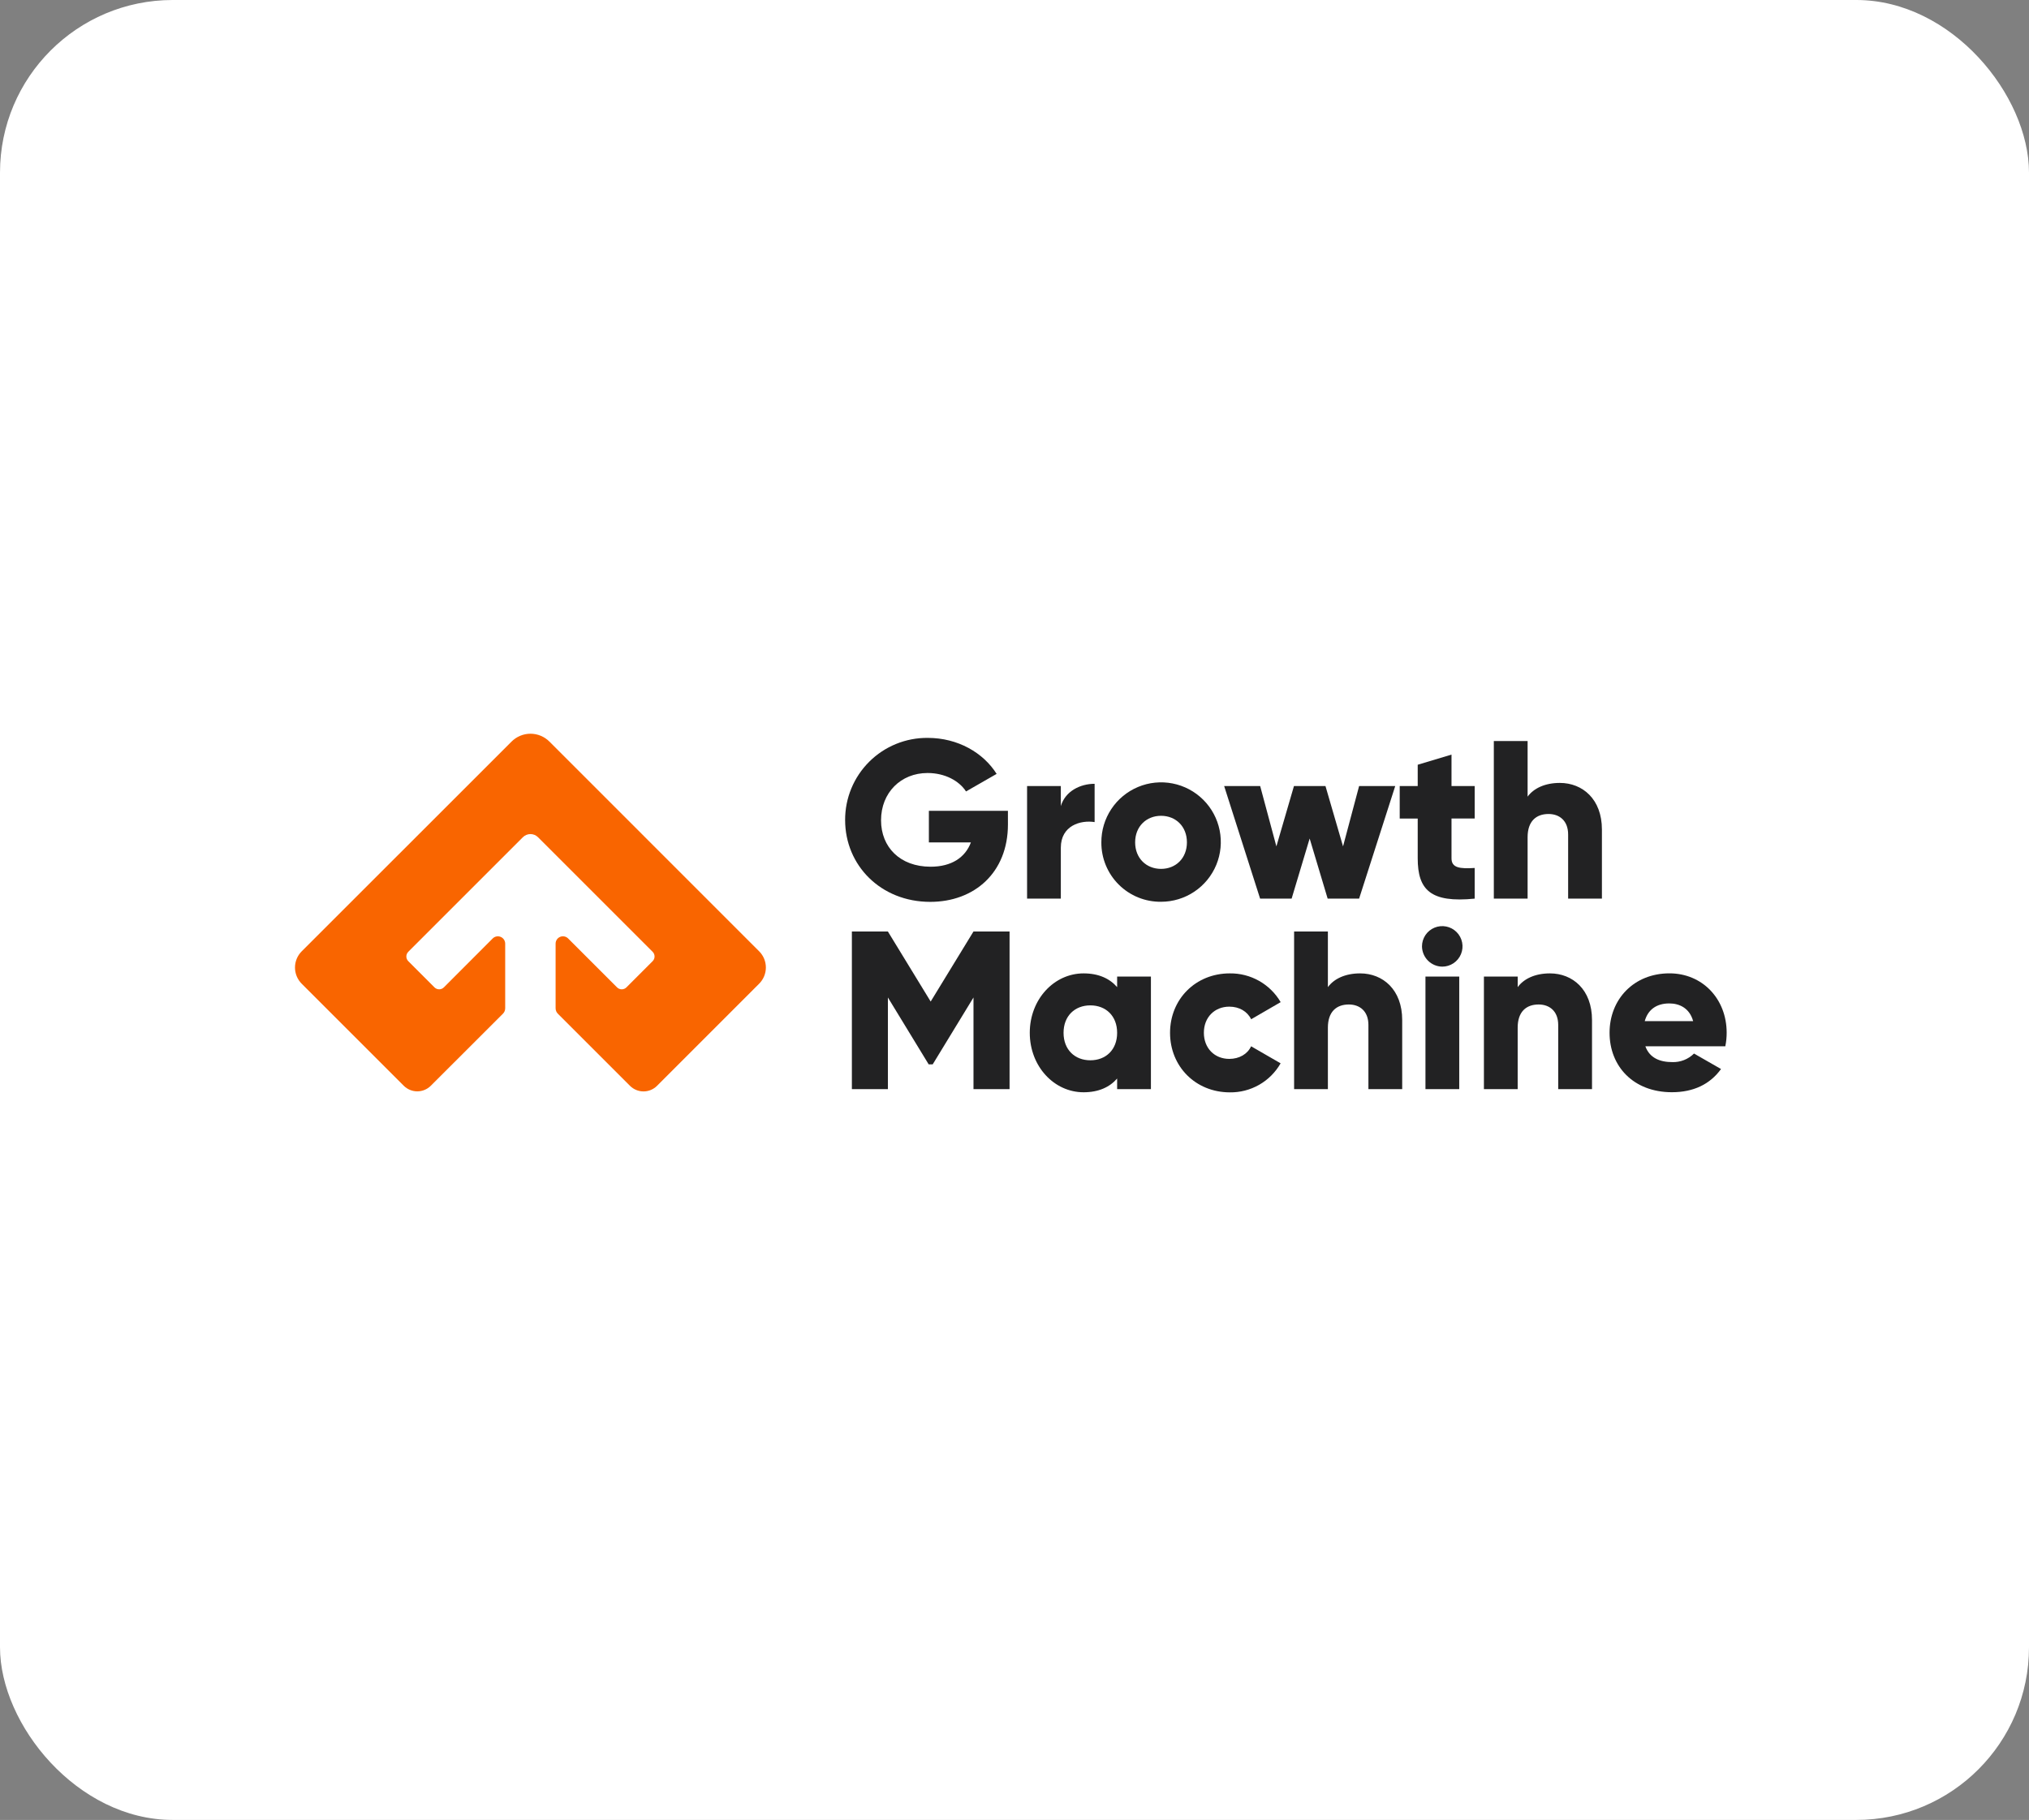 <svg width="282" height="253" viewBox="0 0 282 253" fill="none" xmlns="http://www.w3.org/2000/svg">
<rect x="0" y="0" width="282" height="253" fill="#808080" stroke="none"/>
<rect width="282" height="253" rx="24" fill="white"/>
<g clip-path="url(#clip0_376_2021)">
<path d="M140.088 114.613C140.088 121.309 135.424 125.374 129.29 125.374C122.406 125.374 117.459 120.292 117.459 113.998C117.453 112.491 117.747 110.999 118.322 109.607C118.898 108.215 119.745 106.951 120.813 105.889C121.881 104.826 123.149 103.987 124.544 103.418C125.939 102.85 127.433 102.565 128.94 102.579C133.134 102.579 136.669 104.645 138.517 107.584L134.262 110.025C133.34 108.586 131.381 107.461 128.909 107.461C125.219 107.461 122.452 110.182 122.452 114.032C122.452 117.758 125.081 120.488 129.339 120.488C132.248 120.488 134.157 119.206 134.941 117.106H129.1V112.719H140.085L140.088 114.613Z" fill="#222223"/>
<path d="M152.135 108.961V114.284C150.195 113.976 147.439 114.754 147.439 117.85V124.922H142.748V109.275H147.439V112.061C148.067 109.964 150.155 108.961 152.135 108.961Z" fill="#222223"/>
<path d="M153.072 117.1C153.064 115.456 153.544 113.847 154.452 112.477C155.359 111.106 156.653 110.036 158.168 109.402C159.685 108.767 161.355 108.597 162.968 108.913C164.582 109.229 166.064 110.016 167.23 111.176C168.394 112.335 169.189 113.814 169.512 115.425C169.836 117.037 169.674 118.708 169.047 120.227C168.419 121.747 167.356 123.045 165.99 123.959C164.624 124.873 163.017 125.361 161.374 125.361C160.283 125.374 159.201 125.17 158.191 124.76C157.18 124.35 156.261 123.743 155.489 122.973C154.715 122.204 154.104 121.288 153.689 120.28C153.274 119.271 153.064 118.19 153.072 117.1ZM164.964 117.1C164.964 114.877 163.4 113.41 161.367 113.41C159.335 113.41 157.767 114.88 157.767 117.1C157.767 119.32 159.332 120.789 161.367 120.789C163.403 120.789 164.964 119.323 164.964 117.1Z" fill="#222223"/>
<path d="M193.915 109.275L188.895 124.925H184.525L182.022 116.568L179.516 124.925H175.136L170.139 109.275H175.145L177.398 117.662L179.84 109.275H184.221L186.662 117.662L188.895 109.275H193.915Z" fill="#222223"/>
<path d="M201.737 113.783V119.317C201.737 120.661 202.892 120.787 204.958 120.661V124.925C198.809 125.54 197.041 123.695 197.041 119.323V113.789H194.539V109.275H197.041V106.312L201.737 104.903V109.275H204.958V113.783H201.737Z" fill="#222223"/>
<path d="M222.642 115.317V124.925H217.947V116.009C217.947 114.068 216.717 113.158 215.225 113.158C213.504 113.158 212.314 114.161 212.314 116.384V124.925H207.619V103.015H212.314V110.748C213.159 109.589 214.724 108.839 216.791 108.839C219.948 108.839 222.642 111.092 222.642 115.317Z" fill="#222223"/>
<path d="M140.314 151.404H135.3V138.666L129.633 147.96H129.07L123.404 138.666V151.404H118.398V129.497H123.404L129.35 139.231L135.297 129.497H140.314V151.404Z" fill="#222223"/>
<path d="M159.96 135.757V151.404H155.265V149.934C154.231 151.124 152.701 151.844 150.601 151.844C146.502 151.844 143.123 148.243 143.123 143.579C143.123 138.915 146.505 135.317 150.601 135.317C152.701 135.317 154.231 136.037 155.265 137.227V135.757H159.96ZM155.265 143.579C155.265 141.233 153.7 139.763 151.541 139.763C149.383 139.763 147.818 141.233 147.818 143.579C147.818 145.925 149.383 147.398 151.541 147.398C153.7 147.398 155.265 145.928 155.265 143.579Z" fill="#222223"/>
<path d="M162.619 143.579C162.619 138.918 166.155 135.317 170.921 135.317C172.348 135.298 173.755 135.658 174.997 136.36C176.24 137.062 177.273 138.082 177.993 139.314L173.891 141.694C173.359 140.599 172.233 139.941 170.856 139.941C168.821 139.941 167.32 141.411 167.32 143.569C167.32 145.728 168.815 147.204 170.85 147.204C172.227 147.204 173.383 146.546 173.884 145.451L177.986 147.819C177.277 149.063 176.248 150.095 175.003 150.805C173.759 151.515 172.347 151.878 170.915 151.856C166.143 151.843 162.619 148.243 162.619 143.579Z" fill="#222223"/>
<path d="M194.884 141.796V151.404H190.189V142.487C190.189 140.547 188.959 139.64 187.468 139.64C185.746 139.64 184.556 140.643 184.556 142.862V151.407H179.861V129.497H184.556V137.227C185.402 136.071 186.966 135.317 189.033 135.317C192.194 135.317 194.884 137.571 194.884 141.796Z" fill="#222223"/>
<path d="M197.635 131.563C197.635 131.006 197.8 130.461 198.109 129.998C198.419 129.535 198.859 129.174 199.374 128.961C199.888 128.748 200.454 128.692 201.001 128.801C201.547 128.909 202.049 129.178 202.443 129.572C202.837 129.965 203.105 130.467 203.213 131.014C203.323 131.56 203.266 132.126 203.053 132.641C202.84 133.155 202.479 133.595 202.016 133.905C201.553 134.214 201.008 134.379 200.451 134.379C199.707 134.371 198.996 134.071 198.469 133.545C197.943 133.018 197.644 132.307 197.635 131.563ZM198.117 135.757H202.812V151.404H198.117V135.757Z" fill="#222223"/>
<path d="M221.265 141.796V151.404H216.567V142.487C216.567 140.547 215.337 139.64 213.845 139.64C212.124 139.64 210.934 140.643 210.934 142.862V151.407H206.242V135.757H210.937V137.227C211.782 136.071 213.347 135.317 215.414 135.317C218.574 135.317 221.265 137.571 221.265 141.796Z" fill="#222223"/>
<path d="M232.435 147.65C232.99 147.666 233.544 147.569 234.06 147.365C234.578 147.16 235.047 146.852 235.441 146.46L239.195 148.612C237.658 150.743 235.346 151.837 232.372 151.837C227.022 151.837 223.705 148.237 223.705 143.573C223.705 138.908 227.088 135.311 232.029 135.311C236.597 135.311 239.98 138.847 239.98 143.573C239.982 144.204 239.918 144.833 239.792 145.451H228.681C229.273 147.087 230.709 147.65 232.435 147.65ZM235.321 141.952C234.82 140.138 233.412 139.493 232.004 139.493C230.22 139.493 229.031 140.369 228.594 141.952H235.321Z" fill="#222223"/>
<path d="M71.096 103.095L41.927 132.255C41.333 132.852 41 133.66 41 134.502C41 135.345 41.333 136.153 41.927 136.75L56.119 150.939C56.618 151.437 57.293 151.716 57.996 151.716C58.7 151.716 59.376 151.437 59.874 150.939L69.906 140.916C70.104 140.717 70.215 140.447 70.214 140.166V131.179C70.213 130.978 70.153 130.782 70.041 130.616C69.93 130.449 69.771 130.319 69.586 130.242C69.401 130.165 69.197 130.145 69 130.183C68.803 130.222 68.622 130.318 68.48 130.459L61.694 137.257C61.608 137.344 61.506 137.413 61.393 137.46C61.28 137.507 61.16 137.532 61.037 137.532C60.915 137.532 60.794 137.507 60.681 137.46C60.569 137.413 60.467 137.344 60.381 137.257L56.75 133.623C56.663 133.537 56.594 133.435 56.547 133.322C56.5 133.21 56.475 133.089 56.475 132.967C56.475 132.844 56.5 132.724 56.547 132.611C56.594 132.498 56.663 132.396 56.75 132.31L68.778 120.282L72.673 116.387C72.811 116.248 72.975 116.139 73.156 116.064C73.336 115.989 73.529 115.95 73.725 115.95C73.92 115.95 74.114 115.989 74.294 116.064C74.475 116.139 74.638 116.248 74.776 116.387L78.672 120.282L90.7 132.31C90.787 132.396 90.856 132.498 90.903 132.611C90.95 132.724 90.974 132.844 90.974 132.967C90.974 133.089 90.95 133.21 90.903 133.322C90.856 133.435 90.787 133.537 90.7 133.623L87.069 137.257C86.983 137.344 86.881 137.413 86.768 137.46C86.655 137.507 86.534 137.532 86.412 137.532C86.29 137.532 86.169 137.507 86.056 137.46C85.944 137.413 85.842 137.344 85.756 137.257L78.958 130.459C78.816 130.317 78.634 130.22 78.437 130.181C78.24 130.142 78.035 130.162 77.849 130.239C77.663 130.316 77.504 130.446 77.392 130.613C77.28 130.781 77.221 130.977 77.221 131.179V140.166C77.22 140.447 77.331 140.716 77.528 140.916L87.561 150.949C88.059 151.446 88.734 151.725 89.438 151.725C90.142 151.725 90.817 151.446 91.315 150.949L105.51 136.75C105.807 136.454 106.041 136.103 106.202 135.717C106.362 135.33 106.444 134.916 106.444 134.498C106.444 134.079 106.362 133.665 106.202 133.279C106.041 132.892 105.807 132.541 105.51 132.246L76.363 103.095C76.018 102.748 75.607 102.473 75.155 102.285C74.704 102.097 74.219 102 73.729 102C73.24 102 72.755 102.097 72.303 102.285C71.851 102.473 71.441 102.748 71.096 103.095Z" fill="#F96500"/>
</g>
<defs>
<clipPath id="clip0_376_2021">
<rect width="198.98" height="50" fill="white" transform="translate(41 102)"/>
</clipPath>
</defs>
</svg>
